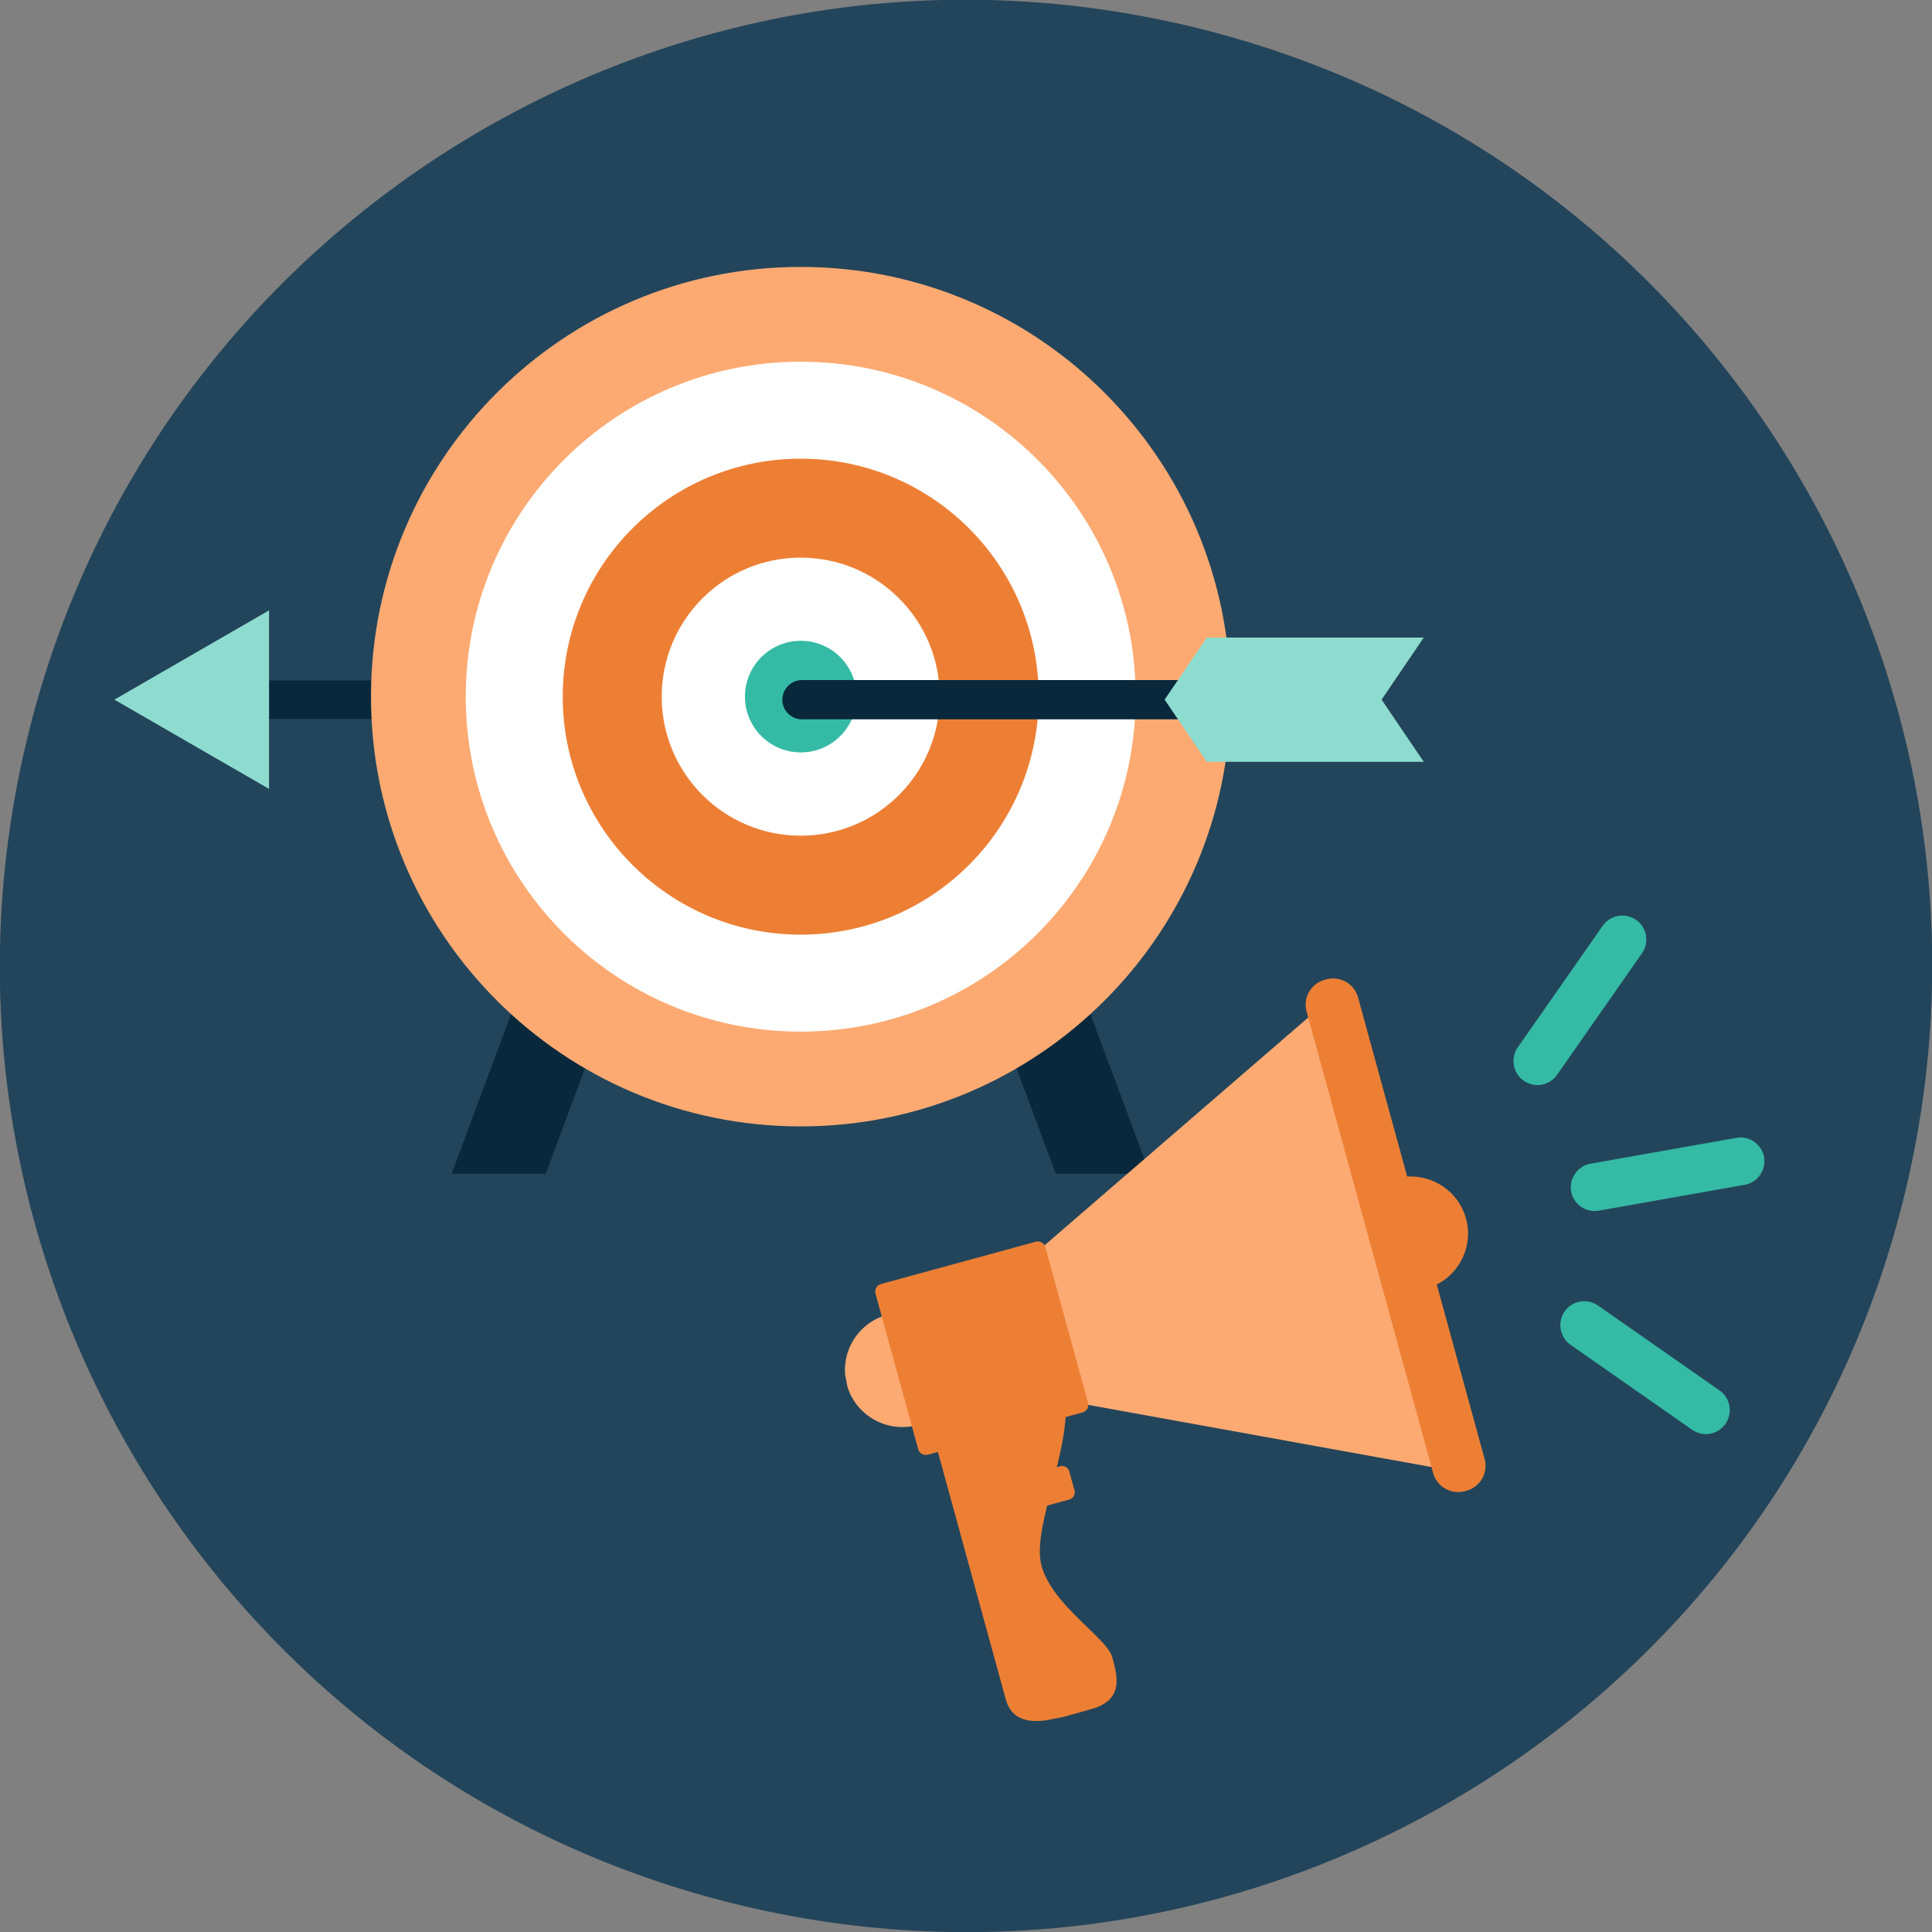 <svg width="456" height="456" viewBox="0 0 456 456" fill="none" xmlns="http://www.w3.org/2000/svg">
<rect x="0" y="0" width="456" height="456" fill="#808080" stroke="none"/>
<g clip-path="url(#clip0_1700_4005)">
<path d="M449.908 280.361C478.834 157.808 402.933 35.01 280.379 6.084C157.825 -22.841 35.028 53.06 6.102 175.614C-22.823 298.167 53.078 420.965 175.631 449.89C298.185 478.816 420.983 402.915 449.908 280.361Z" fill="#23455B"/>
<path d="M106.605 277.03H128.819L143.316 238.033H121.103L106.605 277.03Z" fill="#09283C"/>
<path d="M271.402 277.03H249.188L234.665 238.033H256.879L271.402 277.03Z" fill="#09283C"/>
<path d="M191.121 160.61H46.538V169.678H191.121V160.61Z" fill="#09283C"/>
<path d="M63.503 144.061L27 165.131L63.503 186.201V144.061Z" fill="#8EDCD0"/>
<path d="M188.991 265.859C245.009 265.859 290.42 220.447 290.42 164.429C290.42 108.411 245.009 63 188.991 63C132.973 63 87.561 108.411 87.561 164.429C87.561 220.447 132.973 265.859 188.991 265.859Z" fill="#FCAA72"/>
<path d="M188.991 243.489C232.654 243.489 268.05 208.093 268.05 164.429C268.05 120.766 232.654 85.37 188.991 85.37C145.327 85.37 109.931 120.766 109.931 164.429C109.931 208.093 145.327 243.489 188.991 243.489Z" fill="white"/>
<path d="M188.991 220.6C220.013 220.6 245.161 195.452 245.161 164.429C245.161 133.407 220.013 108.259 188.991 108.259C157.969 108.259 132.82 133.407 132.82 164.429C132.82 195.452 157.969 220.6 188.991 220.6Z" fill="#ED7F35"/>
<path d="M188.991 197.243C207.113 197.243 221.804 182.552 221.804 164.429C221.804 146.306 207.113 131.615 188.991 131.615C170.868 131.615 156.177 146.306 156.177 164.429C156.177 182.552 170.868 197.243 188.991 197.243Z" fill="white"/>
<path d="M198.318 173.731C193.174 178.875 184.834 178.875 179.689 173.731C174.545 168.586 174.545 160.247 179.689 155.102C184.834 149.958 193.174 149.958 198.318 155.102C203.462 160.247 203.462 168.586 198.318 173.731Z" fill="#34BAA5"/>
<path d="M301.176 169.782H189.302C186.73 169.782 184.652 167.703 184.652 165.157C184.652 163.884 185.171 162.715 186.003 161.883C186.834 161.052 188.003 160.506 189.276 160.506H301.15V169.782H301.176Z" fill="#09283C"/>
<path d="M336.042 179.81H284.834L274.883 165.131L284.834 150.478H336.042L326.092 165.131L336.042 179.81Z" fill="#8EDCD0"/>
<g clip-path="url(#clip1_1700_4005)">
<path d="M252.362 353.929L245.486 355.807C244.541 356.065 243.567 355.515 243.31 354.578L242.085 350.116C241.829 349.18 242.386 348.211 243.331 347.953L250.207 346.076C251.152 345.818 252.127 346.368 252.384 347.305L253.608 351.767C253.865 352.703 253.307 353.671 252.362 353.929Z" fill="#ED7F35"/>
<path d="M218.547 332.407C218.547 332.407 235.05 392.582 237.367 401.02C239.686 409.469 249.672 405.545 257.489 403.411C265.296 401.279 263.777 395.709 262.519 391.128C261.264 386.559 248.408 378.984 245.814 369.536C243.221 360.088 254.396 339.258 250.924 326.589C247.452 313.92 218.556 332.394 218.556 332.394L218.547 332.407Z" fill="#ED7F35"/>
<path d="M230.428 332.569L216.615 336.334C209.355 338.314 201.875 334.089 199.903 326.894C197.931 319.698 202.215 312.265 209.475 310.285L223.288 306.519C230.548 304.539 238.028 308.765 240 315.96C241.972 323.155 237.688 330.589 230.428 332.569Z" fill="#FCAA72"/>
<path d="M336.441 304.218L322.628 307.984C315.368 309.964 307.888 305.738 305.916 298.543C303.944 291.348 308.228 283.914 315.488 281.934L329.301 278.169C336.55 276.191 344.03 280.416 346.013 287.609C347.985 294.805 343.701 302.238 336.441 304.218Z" fill="#ED7F35"/>
<path d="M344.737 347.5L256.007 331.44L245.878 294.497L314.041 235.611L344.737 347.5Z" fill="#FCAA72"/>
<path d="M255.512 333.368L218.992 343.339C218.006 343.608 216.989 343.034 216.721 342.056L206.638 305.311C206.37 304.334 206.952 303.323 207.938 303.054L244.458 293.083C245.444 292.814 246.461 293.388 246.729 294.365L256.812 331.111C257.08 332.088 256.498 333.099 255.512 333.368Z" fill="#ED7F35"/>
<path d="M345.785 351.945L346.106 351.858C349.367 350.968 351.299 347.615 350.413 344.383L320.53 235.403C319.643 232.171 316.27 230.266 313.008 231.156L312.688 231.243C309.426 232.133 307.494 235.485 308.381 238.718L338.264 347.697C339.15 350.93 342.523 352.835 345.785 351.945Z" fill="#ED7F35"/>
</g>
<path d="M411.804 279.637L377.348 285.749C374.275 286.294 371.362 284.221 370.825 281.191C370.287 278.161 372.352 275.205 375.382 274.668L409.838 268.556C412.912 268.011 415.824 270.084 416.362 273.114C416.899 276.144 414.834 279.1 411.804 279.637Z" fill="#34BAA5"/>
<path d="M363.862 256.023C362.433 256.276 360.905 255.967 359.631 255.077C357.083 253.296 356.453 249.747 358.234 247.199L378.281 218.506C380.062 215.958 383.611 215.328 386.16 217.109C388.708 218.889 389.33 222.395 387.557 224.987L367.509 253.68C366.619 254.954 365.29 255.77 363.862 256.023Z" fill="#34BAA5"/>
<path d="M403.611 338.403C402.182 338.657 400.654 338.347 399.38 337.457L370.687 317.409C368.139 315.629 367.517 312.123 369.29 309.531C371.07 306.983 374.62 306.353 377.168 308.134L405.861 328.181C408.409 329.962 409.031 333.468 407.258 336.06C406.368 337.334 405.039 338.15 403.611 338.403Z" fill="#34BAA5"/>
</g>
<defs>
<clipPath id="clip0_1700_4005">
<rect width="456" height="456" fill="white"/>
</clipPath>
<clipPath id="clip1_1700_4005">
<rect width="151" height="159" fill="white" transform="matrix(-0.981 0.192 0.192 0.981 334.192 227)"/>
</clipPath>
</defs>
</svg>
